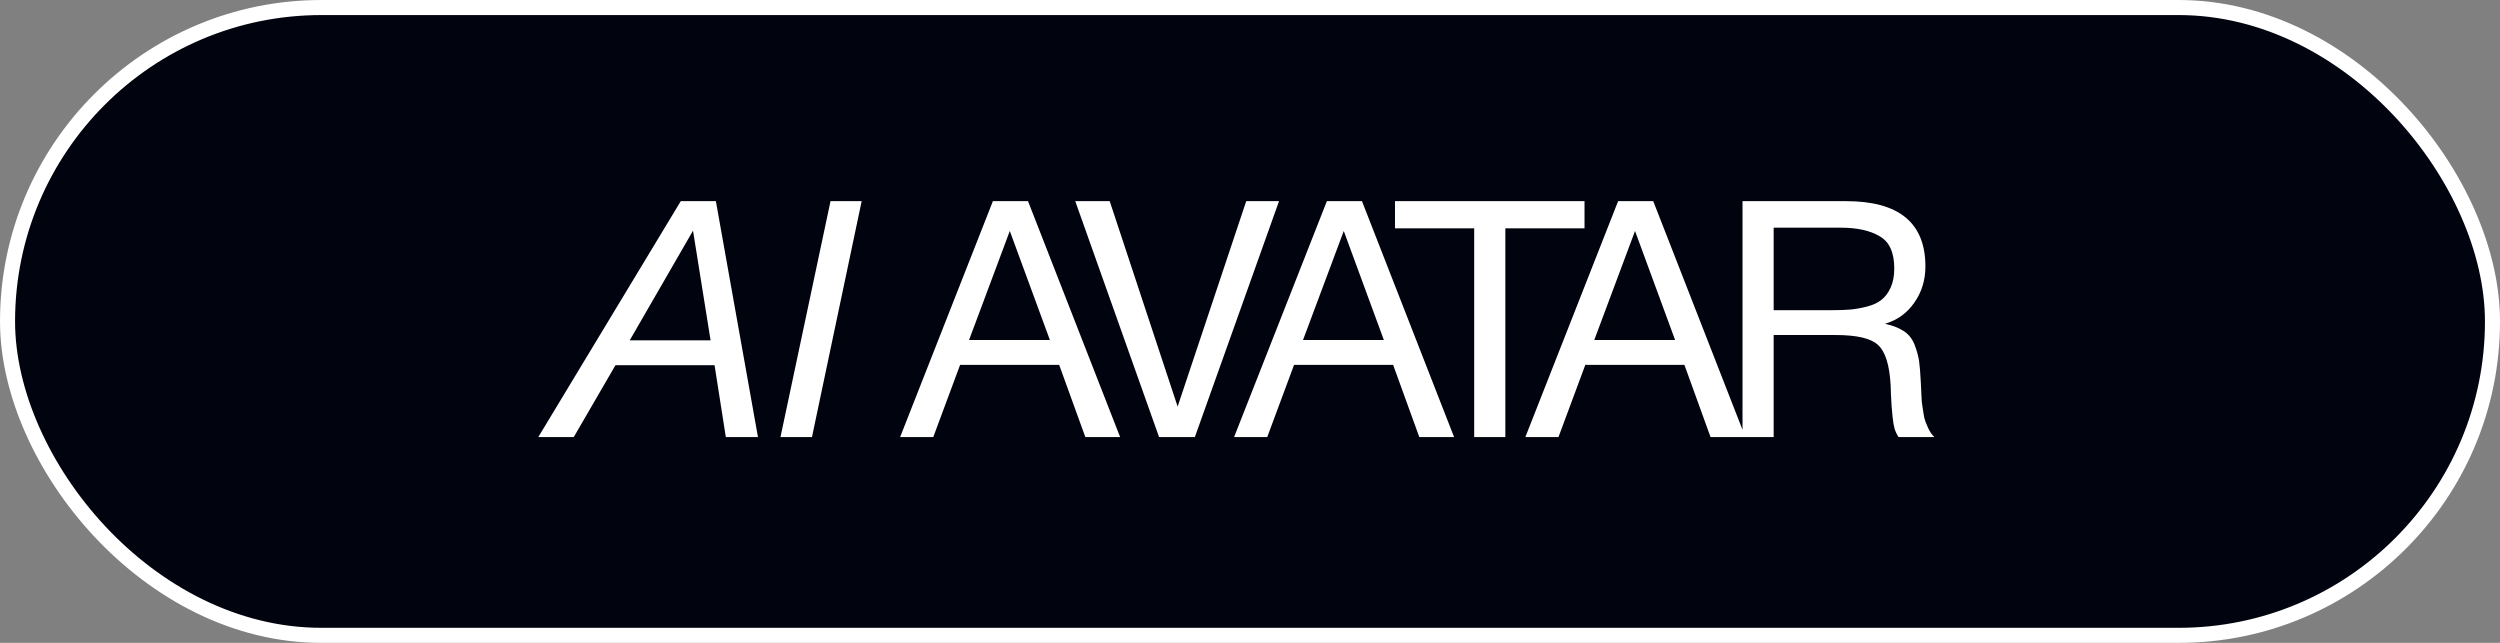 <?xml version="1.0" encoding="UTF-8"?> <svg xmlns="http://www.w3.org/2000/svg" width="140" height="36" viewBox="0 0 140 36" fill="none"><rect x="0" y="0" width="140" height="36" fill="#808080" stroke="none"/><rect x="0.422" y="0.422" width="139.157" height="35.157" rx="17.578" fill="#01040E"></rect><rect x="0.422" y="0.422" width="139.157" height="35.157" rx="17.578" stroke="white" stroke-width="0.843"></rect><path d="M40.089 11.265L42.446 24.476H40.646L40.015 20.45H34.467L32.13 24.476H30.144L38.123 11.265H40.089ZM39.792 19.058L38.809 12.917L35.265 19.058H39.792ZM48.253 11.265L45.47 24.476H43.707L46.509 11.265H48.253ZM57.569 11.265L62.727 24.476H60.779L59.313 20.431H53.766L52.263 24.476H50.407L55.602 11.265H57.569ZM58.794 19.04L56.549 12.935L54.267 19.04H58.794ZM60.214 11.265H62.144L65.947 22.769L69.788 11.265H71.625L66.912 24.476H64.908L60.214 11.265ZM76.271 11.265L81.429 24.476H79.481L78.015 20.431H72.468L70.965 24.476H69.109L74.305 11.265H76.271ZM77.496 19.04L75.251 12.935L72.969 19.04H77.496ZM88.733 11.265V12.787H84.299V24.476H82.555V12.787H78.12V11.265H88.733ZM92.582 11.265L97.74 24.476H95.791L94.326 20.431H88.778L87.275 24.476H85.42L90.615 11.265H92.582ZM93.806 19.04L91.561 12.935L89.279 19.04H93.806ZM97.581 11.265H103.388C106.345 11.265 107.823 12.484 107.823 14.921C107.823 15.688 107.612 16.368 107.192 16.962C106.784 17.543 106.239 17.933 105.559 18.131C106.004 18.23 106.363 18.372 106.635 18.557C106.907 18.743 107.105 19.003 107.229 19.337C107.353 19.671 107.433 19.967 107.47 20.227C107.507 20.487 107.538 20.87 107.563 21.378C107.563 21.427 107.569 21.551 107.582 21.749C107.594 21.934 107.6 22.064 107.6 22.138C107.6 22.2 107.606 22.318 107.619 22.491C107.643 22.664 107.662 22.794 107.674 22.88C107.687 22.967 107.705 23.084 107.73 23.233C107.755 23.381 107.786 23.505 107.823 23.604C107.86 23.691 107.903 23.796 107.953 23.919C108.002 24.031 108.058 24.136 108.12 24.235C108.181 24.322 108.25 24.402 108.324 24.476H106.32C106.233 24.352 106.159 24.198 106.097 24.012C106.048 23.827 106.011 23.61 105.986 23.363C105.961 23.103 105.943 22.899 105.93 22.75C105.918 22.59 105.906 22.361 105.893 22.064C105.881 21.767 105.875 21.6 105.875 21.563C105.813 20.437 105.578 19.689 105.17 19.318C104.774 18.947 103.982 18.761 102.795 18.761H99.325V24.476H97.581V11.265ZM99.325 12.75V17.37H102.609C103.017 17.37 103.357 17.357 103.63 17.333C103.914 17.308 104.223 17.252 104.557 17.166C104.891 17.079 105.157 16.955 105.355 16.795C105.565 16.634 105.739 16.405 105.875 16.108C106.011 15.811 106.079 15.453 106.079 15.032C106.079 14.141 105.807 13.541 105.262 13.232C104.73 12.911 104.001 12.75 103.073 12.75H99.325Z" fill="white"></path></svg> 